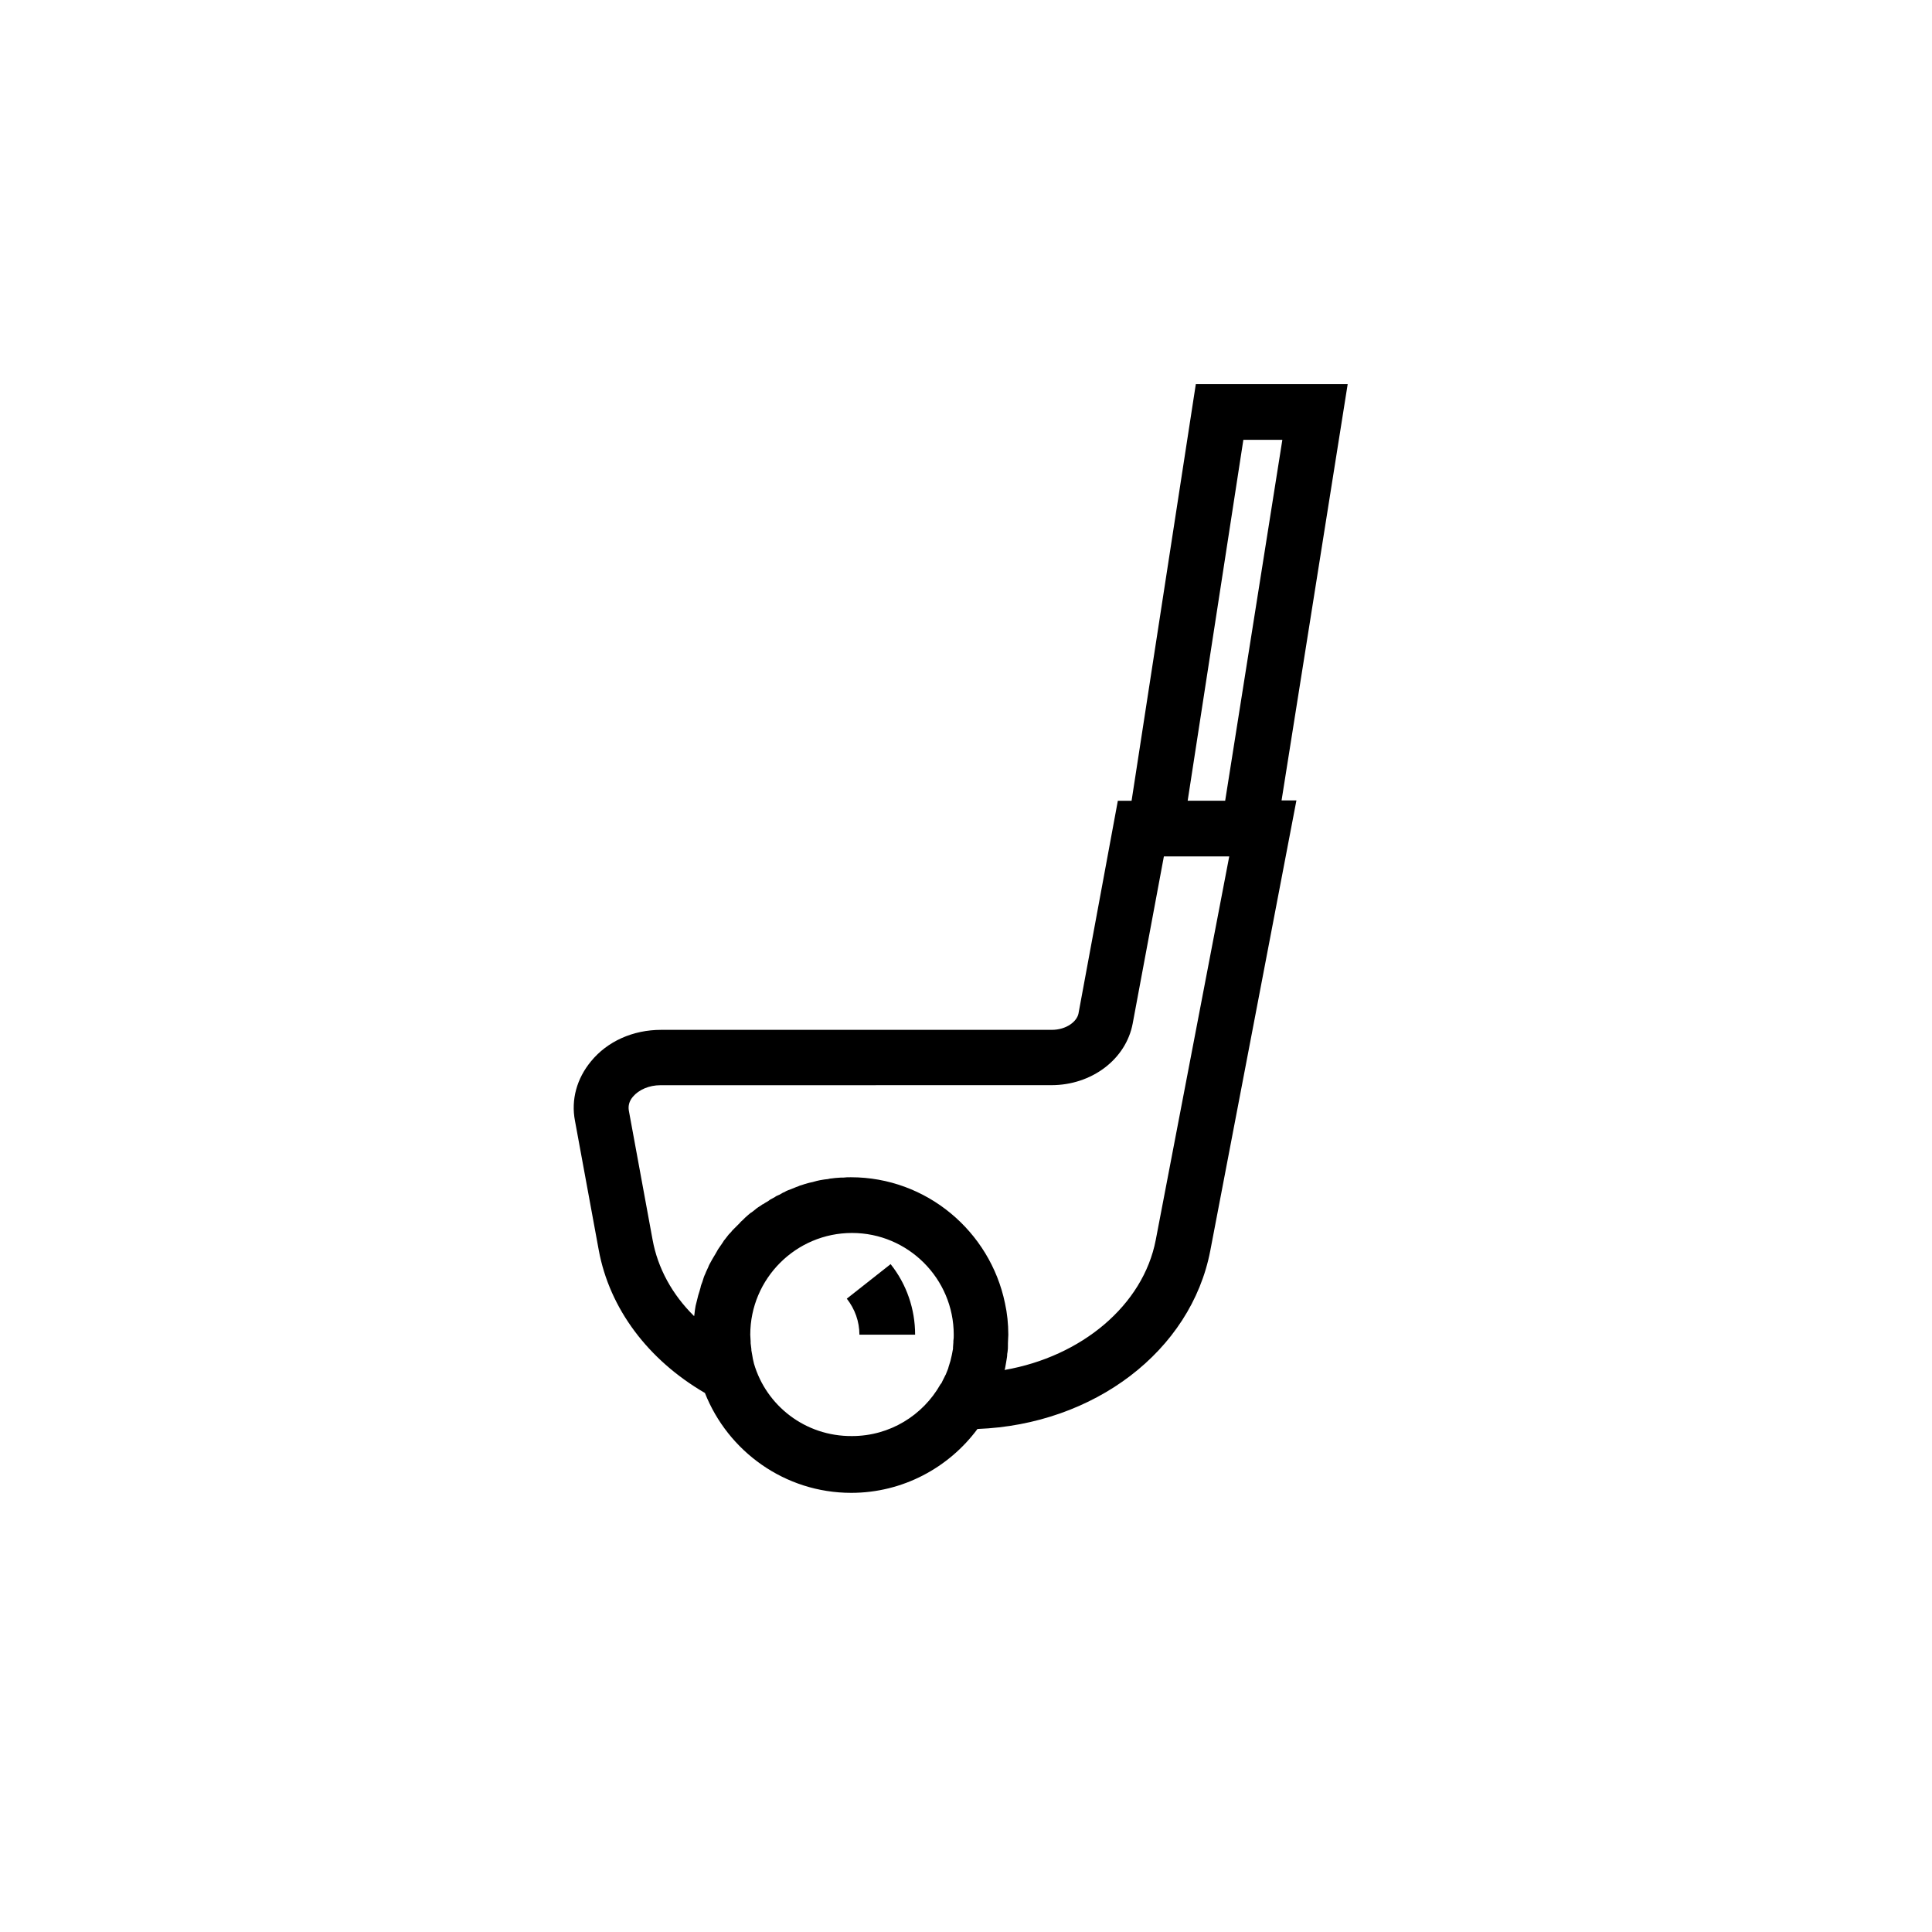 <?xml version="1.0" encoding="UTF-8"?>
<!-- Uploaded to: SVG Repo, www.svgrepo.com, Generator: SVG Repo Mixer Tools -->
<svg fill="#000000" width="800px" height="800px" version="1.1" viewBox="144 144 512 512" xmlns="http://www.w3.org/2000/svg">
 <g>
  <path d="m501.15 245.8h-40.246l-17.023 110.41h-3.641l-10.43 56.383c-0.395 2.066-3.148 4.328-7.086 4.328h-103.52c-7.477 0-14.27 3.051-18.598 8.363-3.738 4.527-5.312 10.137-4.231 15.742l6.297 34.242c2.856 15.547 13.086 29.125 28.141 37.883 6.102 15.449 21.156 26.469 38.77 26.469 13.676 0 25.879-6.691 33.457-16.926 30.898-1.18 56.582-20.664 61.695-47.23l22.832-119.35h-3.938zm-27.648 14.762h10.332l-15.152 95.645h-9.938zm-129.69 244.82c-0.098-0.395-0.195-0.789-0.297-1.277 0-0.195-0.098-0.395-0.098-0.59-0.098-0.59-0.195-1.082-0.297-1.672v-0.297c-0.098-0.492-0.098-1.082-0.195-1.574v-0.492c0-0.59-0.098-1.18-0.098-1.77 0-14.859 12.102-26.961 26.961-26.961 14.859 0 26.961 12.102 26.961 26.961 0 0.59 0 1.082-0.098 1.672v0.395c0 0.395-0.098 0.887-0.098 1.277v0.395c-0.195 1.082-0.395 2.164-0.688 3.246 0 0.098-0.098 0.195-0.098 0.297-0.098 0.395-0.297 0.887-0.395 1.277 0 0.098-0.098 0.297-0.098 0.395-0.195 0.492-0.395 0.984-0.59 1.477 0 0.098-0.098 0.195-0.098 0.195-0.195 0.395-0.395 0.789-0.59 1.18-0.098 0.195-0.195 0.395-0.297 0.59-0.098 0.297-0.297 0.59-0.492 0.789-4.625 8.168-13.383 13.676-23.418 13.676-12.402 0.098-22.734-8.07-25.98-19.188zm106.47-32.77c-3.344 17.32-19.68 30.898-40.051 34.441 0-0.098 0-0.195 0.098-0.297 0.098-0.59 0.195-1.082 0.297-1.672 0-0.195 0.098-0.395 0.098-0.59 0.098-0.59 0.195-1.082 0.195-1.672 0-0.195 0.098-0.395 0.098-0.59 0.098-0.59 0.098-1.18 0.098-1.672v-0.59c0-0.789 0.098-1.477 0.098-2.262 0-2.856-0.297-5.707-0.887-8.363-3.938-18.992-20.762-33.359-40.836-33.359-0.688 0-1.379 0-2.066 0.098h-0.688c-0.492 0-0.887 0.098-1.379 0.098-0.297 0-0.492 0.098-0.789 0.098-0.395 0-0.789 0.098-1.18 0.195-0.297 0-0.59 0.098-0.887 0.098-0.395 0.098-0.789 0.098-1.18 0.195-0.297 0.098-0.59 0.098-0.887 0.195-0.395 0.098-0.688 0.195-1.082 0.297-0.297 0.098-0.59 0.098-0.887 0.195-0.395 0.098-0.688 0.195-1.082 0.297-0.297 0.098-0.59 0.195-0.887 0.297-0.395 0.098-0.688 0.195-1.082 0.395-0.297 0.098-0.59 0.195-0.789 0.297-0.297 0.098-0.688 0.297-0.984 0.395s-0.492 0.195-0.789 0.297c-0.297 0.098-0.688 0.297-0.984 0.492-0.297 0.098-0.492 0.195-0.789 0.395-0.297 0.195-0.688 0.395-0.984 0.492-0.195 0.098-0.492 0.195-0.688 0.395-0.395 0.195-0.688 0.395-1.082 0.59-0.195 0.098-0.395 0.195-0.59 0.395-0.395 0.297-0.887 0.492-1.277 0.789-0.098 0.098-0.297 0.195-0.395 0.195-0.492 0.395-1.082 0.688-1.574 1.082-0.195 0.098-0.297 0.297-0.492 0.395-0.395 0.297-0.688 0.59-1.082 0.789-0.195 0.195-0.395 0.297-0.59 0.492-0.297 0.297-0.59 0.492-0.887 0.789-0.195 0.195-0.395 0.395-0.59 0.59-0.297 0.297-0.59 0.492-0.789 0.789-0.195 0.195-0.395 0.395-0.59 0.59-0.297 0.297-0.492 0.492-0.789 0.789-0.195 0.195-0.395 0.395-0.59 0.59-0.195 0.297-0.492 0.59-0.688 0.789-0.195 0.195-0.395 0.395-0.59 0.688-0.195 0.297-0.492 0.59-0.688 0.887-0.195 0.195-0.395 0.492-0.492 0.688-0.195 0.297-0.395 0.59-0.59 0.887-0.195 0.195-0.297 0.492-0.492 0.688-0.195 0.297-0.395 0.59-0.59 0.984-0.098 0.195-0.297 0.492-0.395 0.688-0.195 0.297-0.395 0.688-0.59 0.984-0.098 0.195-0.297 0.492-0.395 0.688-0.195 0.395-0.395 0.688-0.59 1.082-0.098 0.195-0.195 0.395-0.297 0.688-0.195 0.395-0.395 0.887-0.59 1.277-0.098 0.195-0.098 0.297-0.195 0.492-0.297 0.59-0.492 1.18-0.688 1.871 0 0.098-0.098 0.195-0.098 0.297-0.195 0.492-0.395 0.984-0.492 1.574-0.098 0.195-0.098 0.395-0.195 0.688-0.098 0.395-0.297 0.887-0.395 1.277-0.098 0.297-0.098 0.492-0.195 0.789-0.098 0.395-0.195 0.789-0.297 1.18-0.098 0.297-0.098 0.492-0.195 0.789-0.098 0.395-0.098 0.789-0.195 1.18 0 0.297-0.098 0.59-0.098 0.887 0 0.195-0.098 0.492-0.098 0.688-5.805-5.707-9.645-12.695-11.02-20.27l-6.297-34.242c-0.195-1.277 0.098-2.461 1.082-3.641 1.574-1.871 4.328-3.051 7.281-3.051l103.62-0.012c10.727 0 19.777-6.887 21.551-16.336l8.266-44.281h17.32z"/>
  <path d="m368.41 488.16c2.164 2.754 3.344 6.102 3.344 9.543h14.762c0-6.789-2.262-13.383-6.496-18.695z"/>
 </g>
</svg>